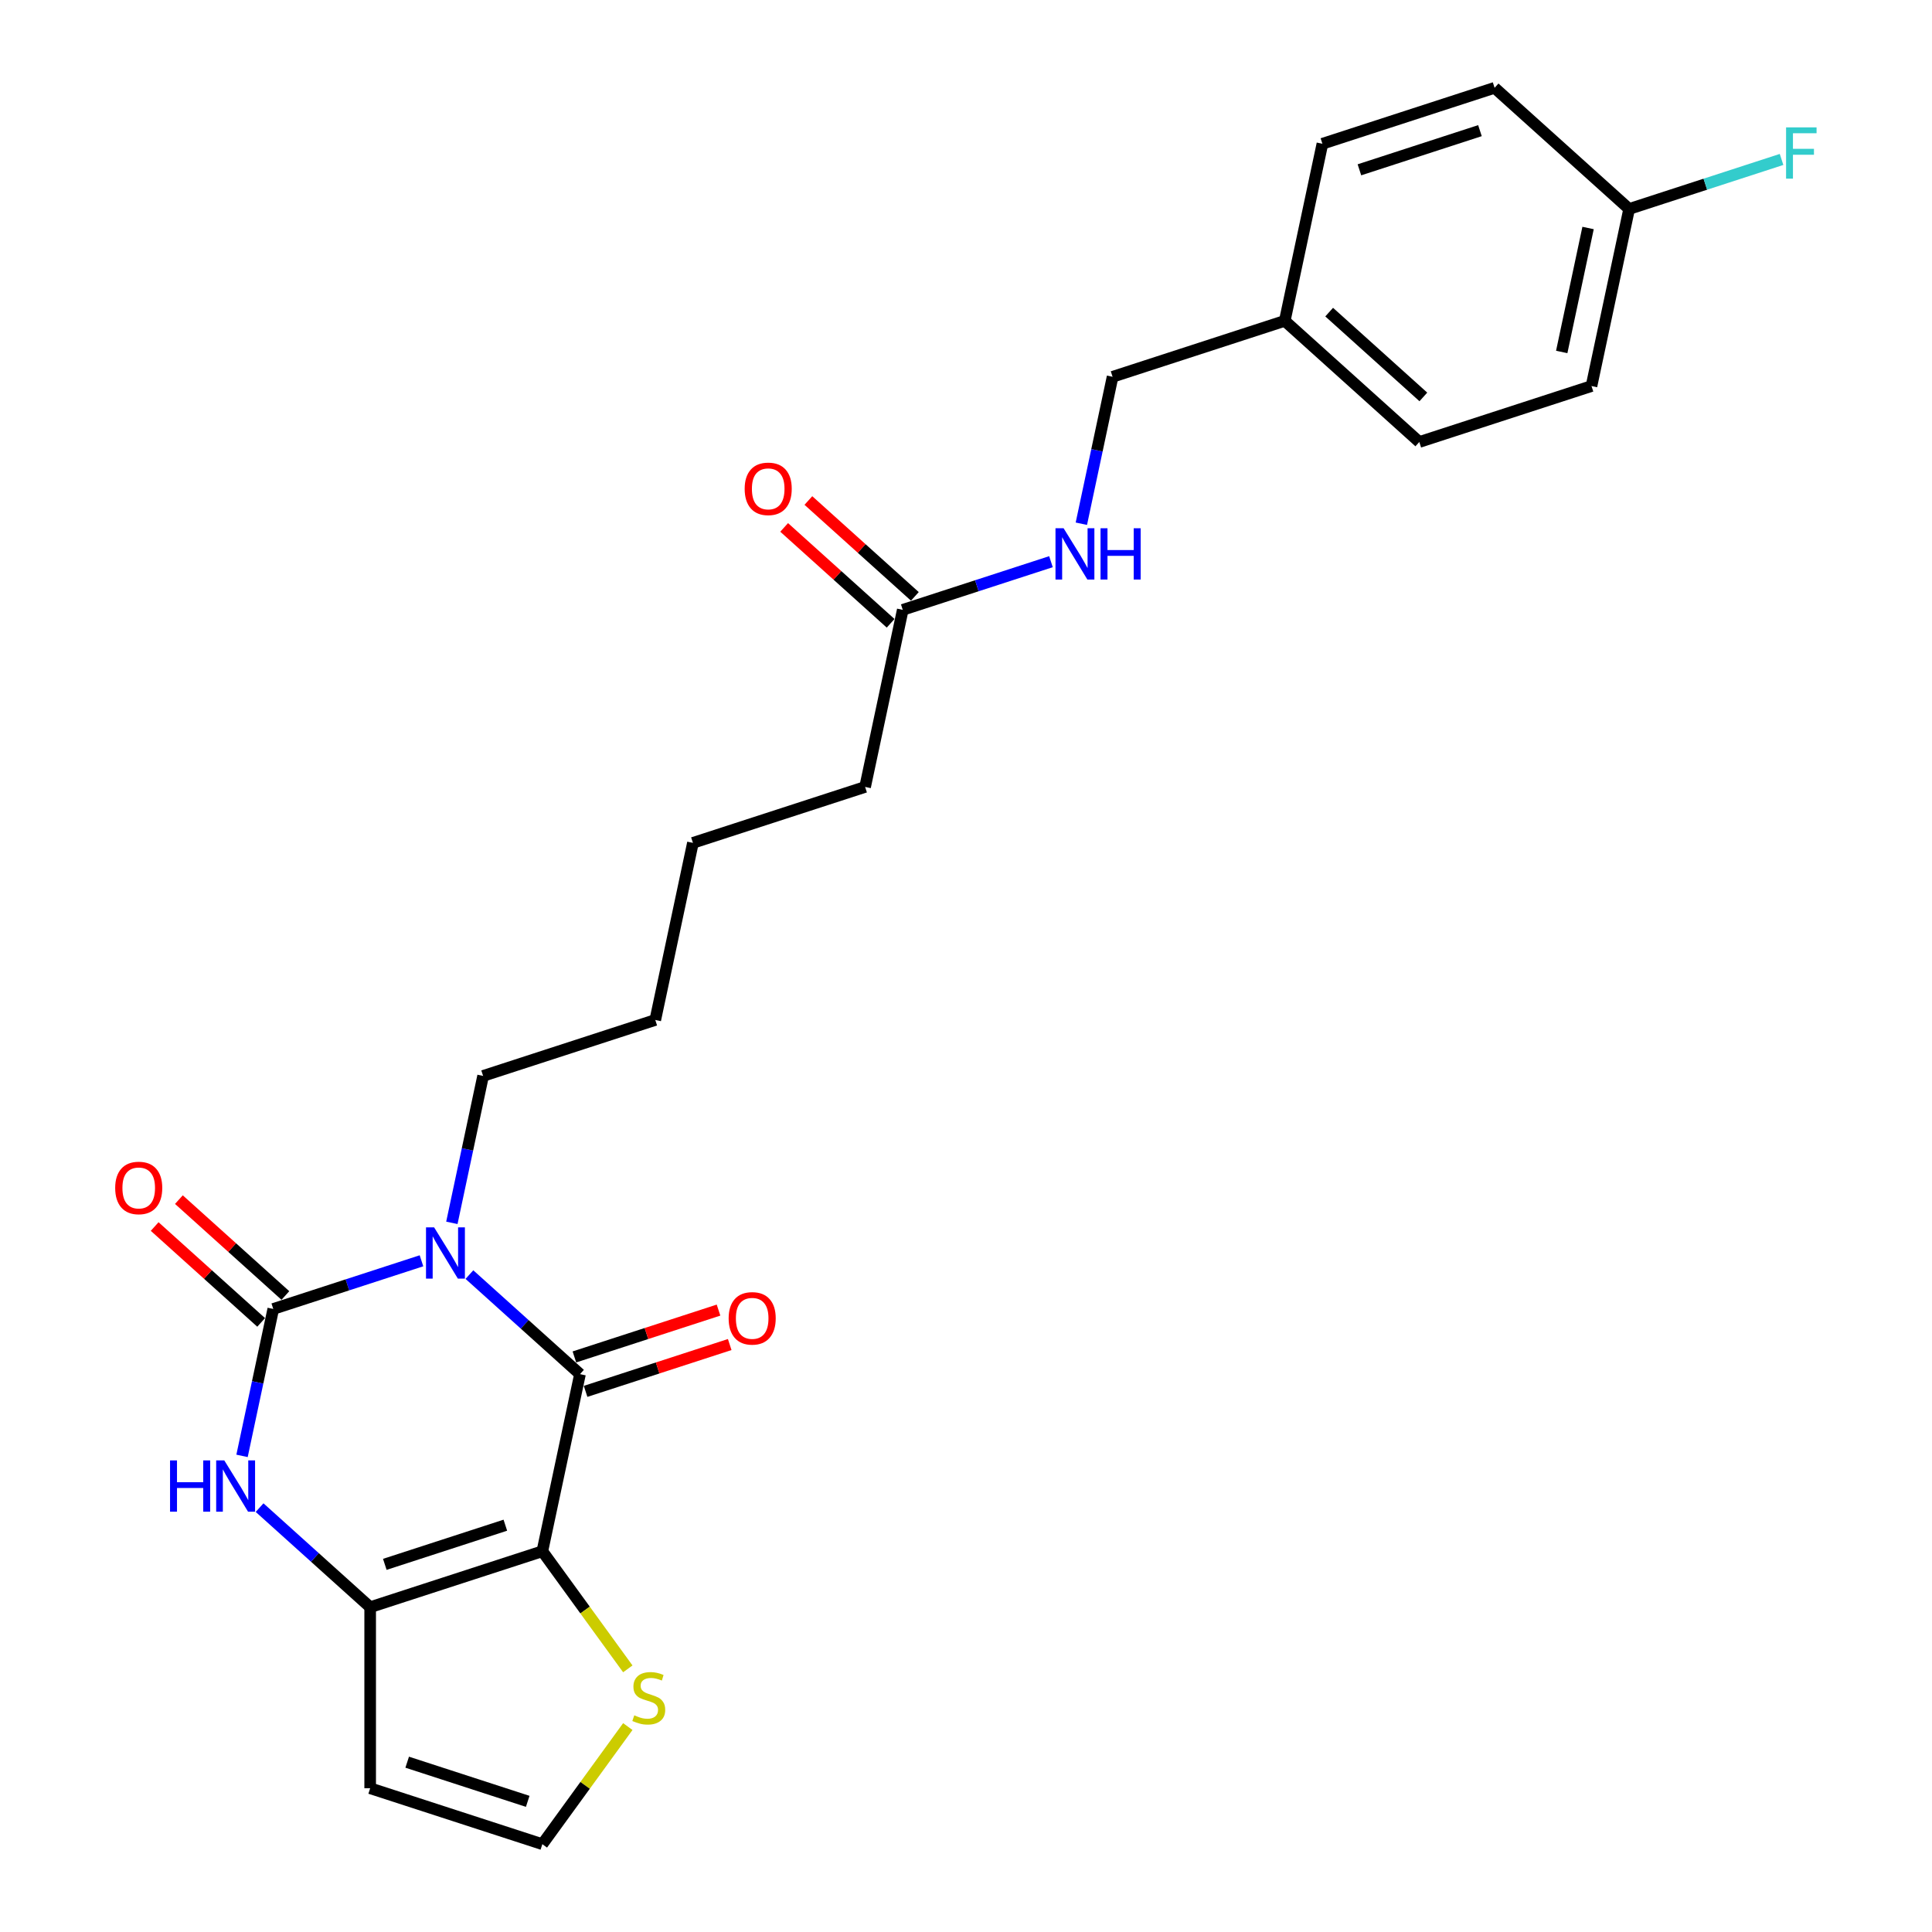 <?xml version='1.0' encoding='iso-8859-1'?>
<svg version='1.1' baseProfile='full'
              xmlns='http://www.w3.org/2000/svg'
                      xmlns:rdkit='http://www.rdkit.org/xml'
                      xmlns:xlink='http://www.w3.org/1999/xlink'
                  xml:space='preserve'
width='1000px' height='1000px' viewBox='0 0 1000 1000'>
<!-- END OF HEADER -->
<rect style='opacity:1.0;fill:#FFFFFF;stroke:none' width='1000' height='1000' x='0' y='0'> </rect>
<path class='bond-1' d='M 242.972,659.725 L 271.589,685.492' style='fill:none;fill-rule:evenodd;stroke:#0000FF;stroke-width:6px;stroke-linecap:butt;stroke-linejoin:miter;stroke-opacity:1' />
<path class='bond-1' d='M 271.589,685.492 L 300.205,711.258' style='fill:none;fill-rule:evenodd;stroke:#000000;stroke-width:6px;stroke-linecap:butt;stroke-linejoin:miter;stroke-opacity:1' />
<path class='bond-2' d='M 218.158,652.585 L 179.8,665.048' style='fill:none;fill-rule:evenodd;stroke:#0000FF;stroke-width:6px;stroke-linecap:butt;stroke-linejoin:miter;stroke-opacity:1' />
<path class='bond-2' d='M 179.8,665.048 L 141.442,677.512' style='fill:none;fill-rule:evenodd;stroke:#000000;stroke-width:6px;stroke-linecap:butt;stroke-linejoin:miter;stroke-opacity:1' />
<path class='bond-13' d='M 233.884,632.942 L 241.966,594.917' style='fill:none;fill-rule:evenodd;stroke:#0000FF;stroke-width:6px;stroke-linecap:butt;stroke-linejoin:miter;stroke-opacity:1' />
<path class='bond-13' d='M 241.966,594.917 L 250.049,556.892' style='fill:none;fill-rule:evenodd;stroke:#000000;stroke-width:6px;stroke-linecap:butt;stroke-linejoin:miter;stroke-opacity:1' />
<path class='bond-0' d='M 280.722,802.92 L 300.205,711.258' style='fill:none;fill-rule:evenodd;stroke:#000000;stroke-width:6px;stroke-linecap:butt;stroke-linejoin:miter;stroke-opacity:1' />
<path class='bond-5' d='M 280.722,802.92 L 302.837,833.358' style='fill:none;fill-rule:evenodd;stroke:#000000;stroke-width:6px;stroke-linecap:butt;stroke-linejoin:miter;stroke-opacity:1' />
<path class='bond-5' d='M 302.837,833.358 L 324.951,863.797' style='fill:none;fill-rule:evenodd;stroke:#CCCC00;stroke-width:6px;stroke-linecap:butt;stroke-linejoin:miter;stroke-opacity:1' />
<path class='bond-25' d='M 280.722,802.92 L 191.599,831.878' style='fill:none;fill-rule:evenodd;stroke:#000000;stroke-width:6px;stroke-linecap:butt;stroke-linejoin:miter;stroke-opacity:1' />
<path class='bond-25' d='M 261.562,789.439 L 199.175,809.709' style='fill:none;fill-rule:evenodd;stroke:#000000;stroke-width:6px;stroke-linecap:butt;stroke-linejoin:miter;stroke-opacity:1' />
<path class='bond-9' d='M 303.101,720.17 L 340.4,708.051' style='fill:none;fill-rule:evenodd;stroke:#000000;stroke-width:6px;stroke-linecap:butt;stroke-linejoin:miter;stroke-opacity:1' />
<path class='bond-9' d='M 340.4,708.051 L 377.699,695.932' style='fill:none;fill-rule:evenodd;stroke:#FF0000;stroke-width:6px;stroke-linecap:butt;stroke-linejoin:miter;stroke-opacity:1' />
<path class='bond-9' d='M 297.309,702.346 L 334.609,690.226' style='fill:none;fill-rule:evenodd;stroke:#000000;stroke-width:6px;stroke-linecap:butt;stroke-linejoin:miter;stroke-opacity:1' />
<path class='bond-9' d='M 334.609,690.226 L 371.908,678.107' style='fill:none;fill-rule:evenodd;stroke:#FF0000;stroke-width:6px;stroke-linecap:butt;stroke-linejoin:miter;stroke-opacity:1' />
<path class='bond-4' d='M 141.442,677.512 L 133.36,715.537' style='fill:none;fill-rule:evenodd;stroke:#000000;stroke-width:6px;stroke-linecap:butt;stroke-linejoin:miter;stroke-opacity:1' />
<path class='bond-4' d='M 133.36,715.537 L 125.277,753.562' style='fill:none;fill-rule:evenodd;stroke:#0000FF;stroke-width:6px;stroke-linecap:butt;stroke-linejoin:miter;stroke-opacity:1' />
<path class='bond-8' d='M 147.712,670.548 L 120.155,645.735' style='fill:none;fill-rule:evenodd;stroke:#000000;stroke-width:6px;stroke-linecap:butt;stroke-linejoin:miter;stroke-opacity:1' />
<path class='bond-8' d='M 120.155,645.735 L 92.597,620.922' style='fill:none;fill-rule:evenodd;stroke:#FF0000;stroke-width:6px;stroke-linecap:butt;stroke-linejoin:miter;stroke-opacity:1' />
<path class='bond-8' d='M 135.172,684.476 L 107.614,659.663' style='fill:none;fill-rule:evenodd;stroke:#000000;stroke-width:6px;stroke-linecap:butt;stroke-linejoin:miter;stroke-opacity:1' />
<path class='bond-8' d='M 107.614,659.663 L 80.057,634.85' style='fill:none;fill-rule:evenodd;stroke:#FF0000;stroke-width:6px;stroke-linecap:butt;stroke-linejoin:miter;stroke-opacity:1' />
<path class='bond-3' d='M 191.599,831.878 L 162.982,806.112' style='fill:none;fill-rule:evenodd;stroke:#000000;stroke-width:6px;stroke-linecap:butt;stroke-linejoin:miter;stroke-opacity:1' />
<path class='bond-3' d='M 162.982,806.112 L 134.366,780.345' style='fill:none;fill-rule:evenodd;stroke:#0000FF;stroke-width:6px;stroke-linecap:butt;stroke-linejoin:miter;stroke-opacity:1' />
<path class='bond-6' d='M 191.599,831.878 L 191.599,925.588' style='fill:none;fill-rule:evenodd;stroke:#000000;stroke-width:6px;stroke-linecap:butt;stroke-linejoin:miter;stroke-opacity:1' />
<path class='bond-7' d='M 324.951,893.669 L 302.837,924.107' style='fill:none;fill-rule:evenodd;stroke:#CCCC00;stroke-width:6px;stroke-linecap:butt;stroke-linejoin:miter;stroke-opacity:1' />
<path class='bond-7' d='M 302.837,924.107 L 280.722,954.545' style='fill:none;fill-rule:evenodd;stroke:#000000;stroke-width:6px;stroke-linecap:butt;stroke-linejoin:miter;stroke-opacity:1' />
<path class='bond-26' d='M 191.599,925.588 L 280.722,954.545' style='fill:none;fill-rule:evenodd;stroke:#000000;stroke-width:6px;stroke-linecap:butt;stroke-linejoin:miter;stroke-opacity:1' />
<path class='bond-26' d='M 210.759,912.107 L 273.145,932.377' style='fill:none;fill-rule:evenodd;stroke:#000000;stroke-width:6px;stroke-linecap:butt;stroke-linejoin:miter;stroke-opacity:1' />
<path class='bond-10' d='M 467.262,315.652 L 447.779,407.314' style='fill:none;fill-rule:evenodd;stroke:#000000;stroke-width:6px;stroke-linecap:butt;stroke-linejoin:miter;stroke-opacity:1' />
<path class='bond-11' d='M 467.262,315.652 L 505.62,303.189' style='fill:none;fill-rule:evenodd;stroke:#000000;stroke-width:6px;stroke-linecap:butt;stroke-linejoin:miter;stroke-opacity:1' />
<path class='bond-11' d='M 505.62,303.189 L 543.978,290.726' style='fill:none;fill-rule:evenodd;stroke:#0000FF;stroke-width:6px;stroke-linecap:butt;stroke-linejoin:miter;stroke-opacity:1' />
<path class='bond-12' d='M 473.532,308.688 L 445.975,283.875' style='fill:none;fill-rule:evenodd;stroke:#000000;stroke-width:6px;stroke-linecap:butt;stroke-linejoin:miter;stroke-opacity:1' />
<path class='bond-12' d='M 445.975,283.875 L 418.417,259.063' style='fill:none;fill-rule:evenodd;stroke:#FF0000;stroke-width:6px;stroke-linecap:butt;stroke-linejoin:miter;stroke-opacity:1' />
<path class='bond-12' d='M 460.991,322.616 L 433.434,297.803' style='fill:none;fill-rule:evenodd;stroke:#000000;stroke-width:6px;stroke-linecap:butt;stroke-linejoin:miter;stroke-opacity:1' />
<path class='bond-12' d='M 433.434,297.803 L 405.877,272.99' style='fill:none;fill-rule:evenodd;stroke:#FF0000;stroke-width:6px;stroke-linecap:butt;stroke-linejoin:miter;stroke-opacity:1' />
<path class='bond-14' d='M 559.704,271.082 L 567.786,233.057' style='fill:none;fill-rule:evenodd;stroke:#0000FF;stroke-width:6px;stroke-linecap:butt;stroke-linejoin:miter;stroke-opacity:1' />
<path class='bond-14' d='M 567.786,233.057 L 575.868,195.032' style='fill:none;fill-rule:evenodd;stroke:#000000;stroke-width:6px;stroke-linecap:butt;stroke-linejoin:miter;stroke-opacity:1' />
<path class='bond-23' d='M 250.049,556.892 L 339.172,527.934' style='fill:none;fill-rule:evenodd;stroke:#000000;stroke-width:6px;stroke-linecap:butt;stroke-linejoin:miter;stroke-opacity:1' />
<path class='bond-16' d='M 575.868,195.032 L 664.992,166.074' style='fill:none;fill-rule:evenodd;stroke:#000000;stroke-width:6px;stroke-linecap:butt;stroke-linejoin:miter;stroke-opacity:1' />
<path class='bond-15' d='M 843.238,108.159 L 823.755,199.821' style='fill:none;fill-rule:evenodd;stroke:#000000;stroke-width:6px;stroke-linecap:butt;stroke-linejoin:miter;stroke-opacity:1' />
<path class='bond-15' d='M 821.983,118.011 L 808.345,182.175' style='fill:none;fill-rule:evenodd;stroke:#000000;stroke-width:6px;stroke-linecap:butt;stroke-linejoin:miter;stroke-opacity:1' />
<path class='bond-17' d='M 843.238,108.159 L 882.683,95.342' style='fill:none;fill-rule:evenodd;stroke:#000000;stroke-width:6px;stroke-linecap:butt;stroke-linejoin:miter;stroke-opacity:1' />
<path class='bond-17' d='M 882.683,95.342 L 922.128,82.526' style='fill:none;fill-rule:evenodd;stroke:#33CCCC;stroke-width:6px;stroke-linecap:butt;stroke-linejoin:miter;stroke-opacity:1' />
<path class='bond-27' d='M 843.238,108.159 L 773.598,45.455' style='fill:none;fill-rule:evenodd;stroke:#000000;stroke-width:6px;stroke-linecap:butt;stroke-linejoin:miter;stroke-opacity:1' />
<path class='bond-20' d='M 664.992,166.074 L 684.475,74.412' style='fill:none;fill-rule:evenodd;stroke:#000000;stroke-width:6px;stroke-linecap:butt;stroke-linejoin:miter;stroke-opacity:1' />
<path class='bond-21' d='M 664.992,166.074 L 734.632,228.778' style='fill:none;fill-rule:evenodd;stroke:#000000;stroke-width:6px;stroke-linecap:butt;stroke-linejoin:miter;stroke-opacity:1' />
<path class='bond-21' d='M 687.979,161.552 L 736.726,205.445' style='fill:none;fill-rule:evenodd;stroke:#000000;stroke-width:6px;stroke-linecap:butt;stroke-linejoin:miter;stroke-opacity:1' />
<path class='bond-18' d='M 773.598,45.455 L 684.475,74.412' style='fill:none;fill-rule:evenodd;stroke:#000000;stroke-width:6px;stroke-linecap:butt;stroke-linejoin:miter;stroke-opacity:1' />
<path class='bond-18' d='M 766.021,67.623 L 703.635,87.893' style='fill:none;fill-rule:evenodd;stroke:#000000;stroke-width:6px;stroke-linecap:butt;stroke-linejoin:miter;stroke-opacity:1' />
<path class='bond-19' d='M 823.755,199.821 L 734.632,228.778' style='fill:none;fill-rule:evenodd;stroke:#000000;stroke-width:6px;stroke-linecap:butt;stroke-linejoin:miter;stroke-opacity:1' />
<path class='bond-22' d='M 447.779,407.314 L 358.655,436.272' style='fill:none;fill-rule:evenodd;stroke:#000000;stroke-width:6px;stroke-linecap:butt;stroke-linejoin:miter;stroke-opacity:1' />
<path class='bond-24' d='M 339.172,527.934 L 358.655,436.272' style='fill:none;fill-rule:evenodd;stroke:#000000;stroke-width:6px;stroke-linecap:butt;stroke-linejoin:miter;stroke-opacity:1' />
<path  class='atom-0' d='M 224.699 635.285
L 233.395 649.341
Q 234.257 650.728, 235.644 653.239
Q 237.031 655.751, 237.106 655.901
L 237.106 635.285
L 240.63 635.285
L 240.63 661.823
L 236.994 661.823
L 227.66 646.455
Q 226.573 644.656, 225.411 642.594
Q 224.287 640.532, 223.949 639.895
L 223.949 661.823
L 220.501 661.823
L 220.501 635.285
L 224.699 635.285
' fill='#0000FF'/>
<path  class='atom-5' d='M 88.017 755.904
L 91.615 755.904
L 91.615 767.187
L 105.185 767.187
L 105.185 755.904
L 108.783 755.904
L 108.783 782.443
L 105.185 782.443
L 105.185 770.186
L 91.615 770.186
L 91.615 782.443
L 88.017 782.443
L 88.017 755.904
' fill='#0000FF'/>
<path  class='atom-5' d='M 116.092 755.904
L 124.789 769.961
Q 125.651 771.348, 127.038 773.859
Q 128.425 776.371, 128.5 776.521
L 128.5 755.904
L 132.023 755.904
L 132.023 782.443
L 128.387 782.443
L 119.054 767.075
Q 117.967 765.275, 116.805 763.214
Q 115.68 761.152, 115.343 760.515
L 115.343 782.443
L 111.894 782.443
L 111.894 755.904
L 116.092 755.904
' fill='#0000FF'/>
<path  class='atom-6' d='M 328.306 887.841
Q 328.606 887.954, 329.843 888.478
Q 331.08 889.003, 332.429 889.341
Q 333.816 889.64, 335.166 889.64
Q 337.677 889.64, 339.139 888.441
Q 340.601 887.204, 340.601 885.067
Q 340.601 883.606, 339.851 882.706
Q 339.139 881.806, 338.015 881.319
Q 336.89 880.832, 335.016 880.27
Q 332.654 879.557, 331.23 878.883
Q 329.843 878.208, 328.831 876.784
Q 327.856 875.359, 327.856 872.96
Q 327.856 869.624, 330.105 867.562
Q 332.392 865.501, 336.89 865.501
Q 339.964 865.501, 343.45 866.963
L 342.588 869.849
Q 339.402 868.537, 337.003 868.537
Q 334.416 868.537, 332.992 869.624
Q 331.567 870.674, 331.605 872.51
Q 331.605 873.935, 332.317 874.797
Q 333.067 875.659, 334.116 876.146
Q 335.203 876.634, 337.003 877.196
Q 339.402 877.946, 340.826 878.695
Q 342.25 879.445, 343.262 880.982
Q 344.312 882.481, 344.312 885.067
Q 344.312 888.741, 341.838 890.728
Q 339.402 892.677, 335.316 892.677
Q 332.954 892.677, 331.155 892.152
Q 329.393 891.665, 327.294 890.802
L 328.306 887.841
' fill='#CCCC00'/>
<path  class='atom-9' d='M 59.62 614.883
Q 59.62 608.51, 62.769 604.949
Q 65.917 601.388, 71.802 601.388
Q 77.687 601.388, 80.836 604.949
Q 83.984 608.51, 83.984 614.883
Q 83.984 621.33, 80.798 625.003
Q 77.612 628.639, 71.802 628.639
Q 65.955 628.639, 62.769 625.003
Q 59.62 621.367, 59.62 614.883
M 71.802 625.641
Q 75.85 625.641, 78.024 622.942
Q 80.236 620.205, 80.236 614.883
Q 80.236 609.672, 78.024 607.049
Q 75.85 604.387, 71.802 604.387
Q 67.754 604.387, 65.542 607.011
Q 63.368 609.635, 63.368 614.883
Q 63.368 620.243, 65.542 622.942
Q 67.754 625.641, 71.802 625.641
' fill='#FF0000'/>
<path  class='atom-10' d='M 377.146 682.375
Q 377.146 676.003, 380.295 672.442
Q 383.443 668.881, 389.328 668.881
Q 395.213 668.881, 398.362 672.442
Q 401.511 676.003, 401.511 682.375
Q 401.511 688.822, 398.325 692.496
Q 395.138 696.132, 389.328 696.132
Q 383.481 696.132, 380.295 692.496
Q 377.146 688.86, 377.146 682.375
M 389.328 693.133
Q 393.377 693.133, 395.551 690.434
Q 397.762 687.698, 397.762 682.375
Q 397.762 677.165, 395.551 674.541
Q 393.377 671.88, 389.328 671.88
Q 385.28 671.88, 383.069 674.503
Q 380.895 677.127, 380.895 682.375
Q 380.895 687.735, 383.069 690.434
Q 385.28 693.133, 389.328 693.133
' fill='#FF0000'/>
<path  class='atom-12' d='M 550.519 273.425
L 559.215 287.481
Q 560.077 288.868, 561.464 291.38
Q 562.851 293.891, 562.926 294.041
L 562.926 273.425
L 566.45 273.425
L 566.45 299.964
L 562.814 299.964
L 553.48 284.595
Q 552.393 282.796, 551.231 280.734
Q 550.107 278.673, 549.769 278.035
L 549.769 299.964
L 546.321 299.964
L 546.321 273.425
L 550.519 273.425
' fill='#0000FF'/>
<path  class='atom-12' d='M 569.636 273.425
L 573.234 273.425
L 573.234 284.708
L 586.803 284.708
L 586.803 273.425
L 590.402 273.425
L 590.402 299.964
L 586.803 299.964
L 586.803 287.706
L 573.234 287.706
L 573.234 299.964
L 569.636 299.964
L 569.636 273.425
' fill='#0000FF'/>
<path  class='atom-13' d='M 385.44 253.023
Q 385.44 246.651, 388.588 243.09
Q 391.737 239.529, 397.622 239.529
Q 403.507 239.529, 406.656 243.09
Q 409.804 246.651, 409.804 253.023
Q 409.804 259.47, 406.618 263.144
Q 403.432 266.78, 397.622 266.78
Q 391.774 266.78, 388.588 263.144
Q 385.44 259.508, 385.44 253.023
M 397.622 263.781
Q 401.67 263.781, 403.844 261.082
Q 406.056 258.346, 406.056 253.023
Q 406.056 247.813, 403.844 245.189
Q 401.67 242.528, 397.622 242.528
Q 393.574 242.528, 391.362 245.151
Q 389.188 247.775, 389.188 253.023
Q 389.188 258.383, 391.362 261.082
Q 393.574 263.781, 397.622 263.781
' fill='#FF0000'/>
<path  class='atom-18' d='M 924.471 65.931
L 940.252 65.931
L 940.252 68.968
L 928.032 68.968
L 928.032 77.027
L 938.902 77.027
L 938.902 80.1
L 928.032 80.1
L 928.032 92.47
L 924.471 92.47
L 924.471 65.931
' fill='#33CCCC'/>
</svg>
